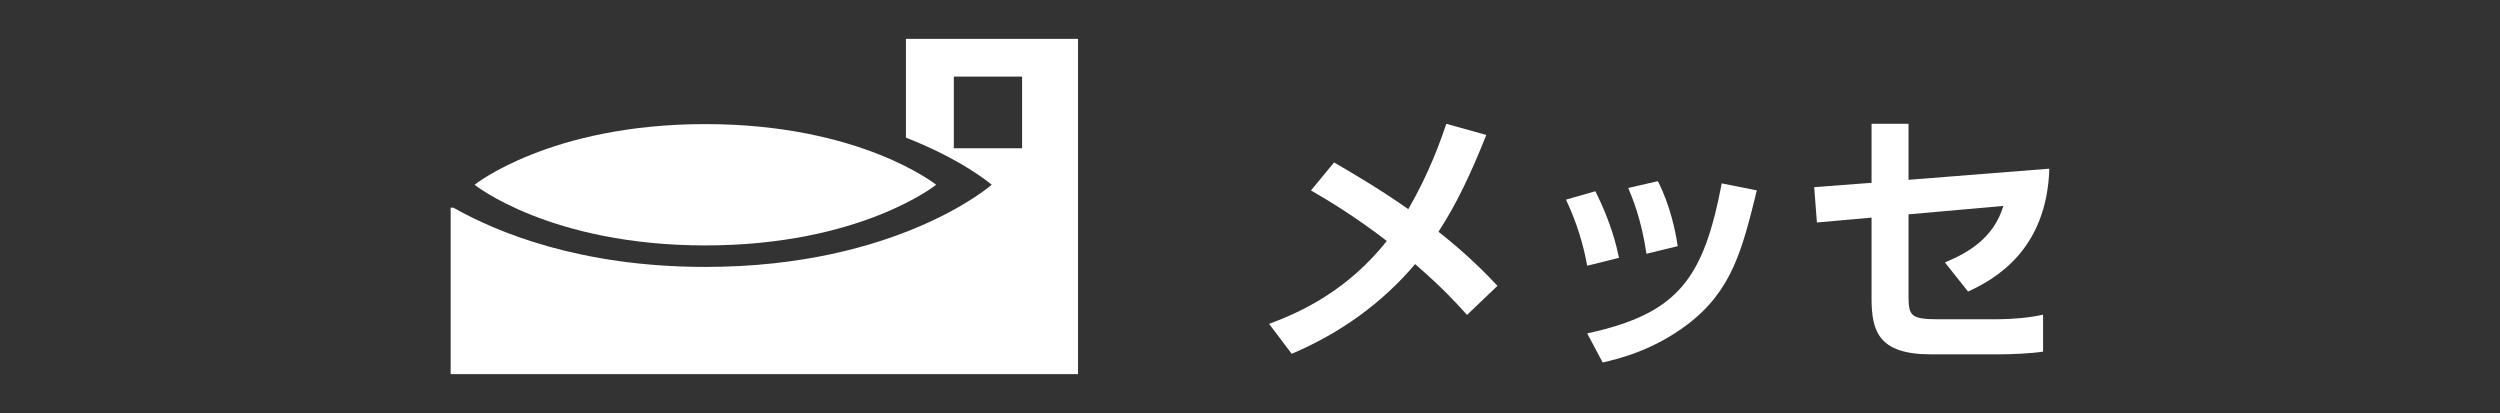 <?xml version="1.0" encoding="UTF-8"?><svg id="_レイヤー_2" xmlns="http://www.w3.org/2000/svg" viewBox="0 0 230 38"><rect x="0" y="0" width="230" height="38" fill="#333333" stroke="none"/><defs><style>.cls-1{fill:none;}.cls-2{fill:#fff;}</style></defs><g id="_レイヤー_1-2"><rect class="cls-1" width="230" height="38"/><path class="cls-2" d="M83.347,3.578v9.088c5.276,2.055,7.89,4.332,7.89,4.332,0,0-8.614,7.559-26.344,7.559-11.572,0-19.235-3.213-23.18-5.45h-.252v15.316h57.717V3.578h-15.832ZM94.032,13.642h-6.281v-6.593h6.281v6.593Z"/><path class="cls-2" d="M86.125,16.998s-6.943,5.58-21.232,5.58c-14.289,0-21.232-5.58-21.232-5.58,0,0,6.943-5.58,21.232-5.58,14.289,0,21.232,5.58,21.232,5.58Z"/><path class="cls-2" d="M134.966,28.973c-.876-.976-2.226-2.477-4.777-4.677-3.051,3.626-6.978,6.402-11.354,8.253l-2.076-2.751c3.026-1.126,7.228-3.102,10.829-7.628-2.976-2.301-5.602-3.852-6.978-4.651l2.126-2.576c1.926,1.125,4.352,2.551,6.827,4.302,1.951-3.377,2.951-6.253,3.501-7.854l3.677,1.025c-1.45,3.627-2.726,6.327-4.401,8.903,2.851,2.251,4.451,3.951,5.427,4.977l-2.801,2.677Z"/><path class="cls-2" d="M146.022,24.445c-.325-1.801-.9-3.852-1.951-6.077l2.701-.775c1.45,2.876,1.951,5.052,2.176,6.128l-2.926.725ZM146.022,30.673c8.428-1.825,10.704-5.077,12.379-13.805l3.227.65c-1.351,5.502-2.301,9.227-6.377,12.329-3.201,2.426-6.402,3.176-7.804,3.501l-1.425-2.676ZM151.474,23.345c-.476-3.226-1.301-5.151-1.676-6.052l2.726-.625c1.126,2.2,1.626,4.602,1.826,5.977l-2.876.7Z"/><path class="cls-2" d="M188.538,15.518c-.225,7.503-5.026,10.179-7.478,11.304l-2.126-2.676c2.201-.926,4.477-2.251,5.377-5.202l-8.727.775v7.453c0,1.875.175,2.2,2.751,2.2h5.427c1.275,0,3.051-.149,4.201-.425v3.401c-1.101.175-2.926.25-4.051.25h-6.277c-4.802,0-5.452-2.126-5.452-5.152v-7.428l-5.027.45-.25-3.251,5.277-.4v-5.427h3.401v5.152l12.954-1.025Z"/></g></svg>